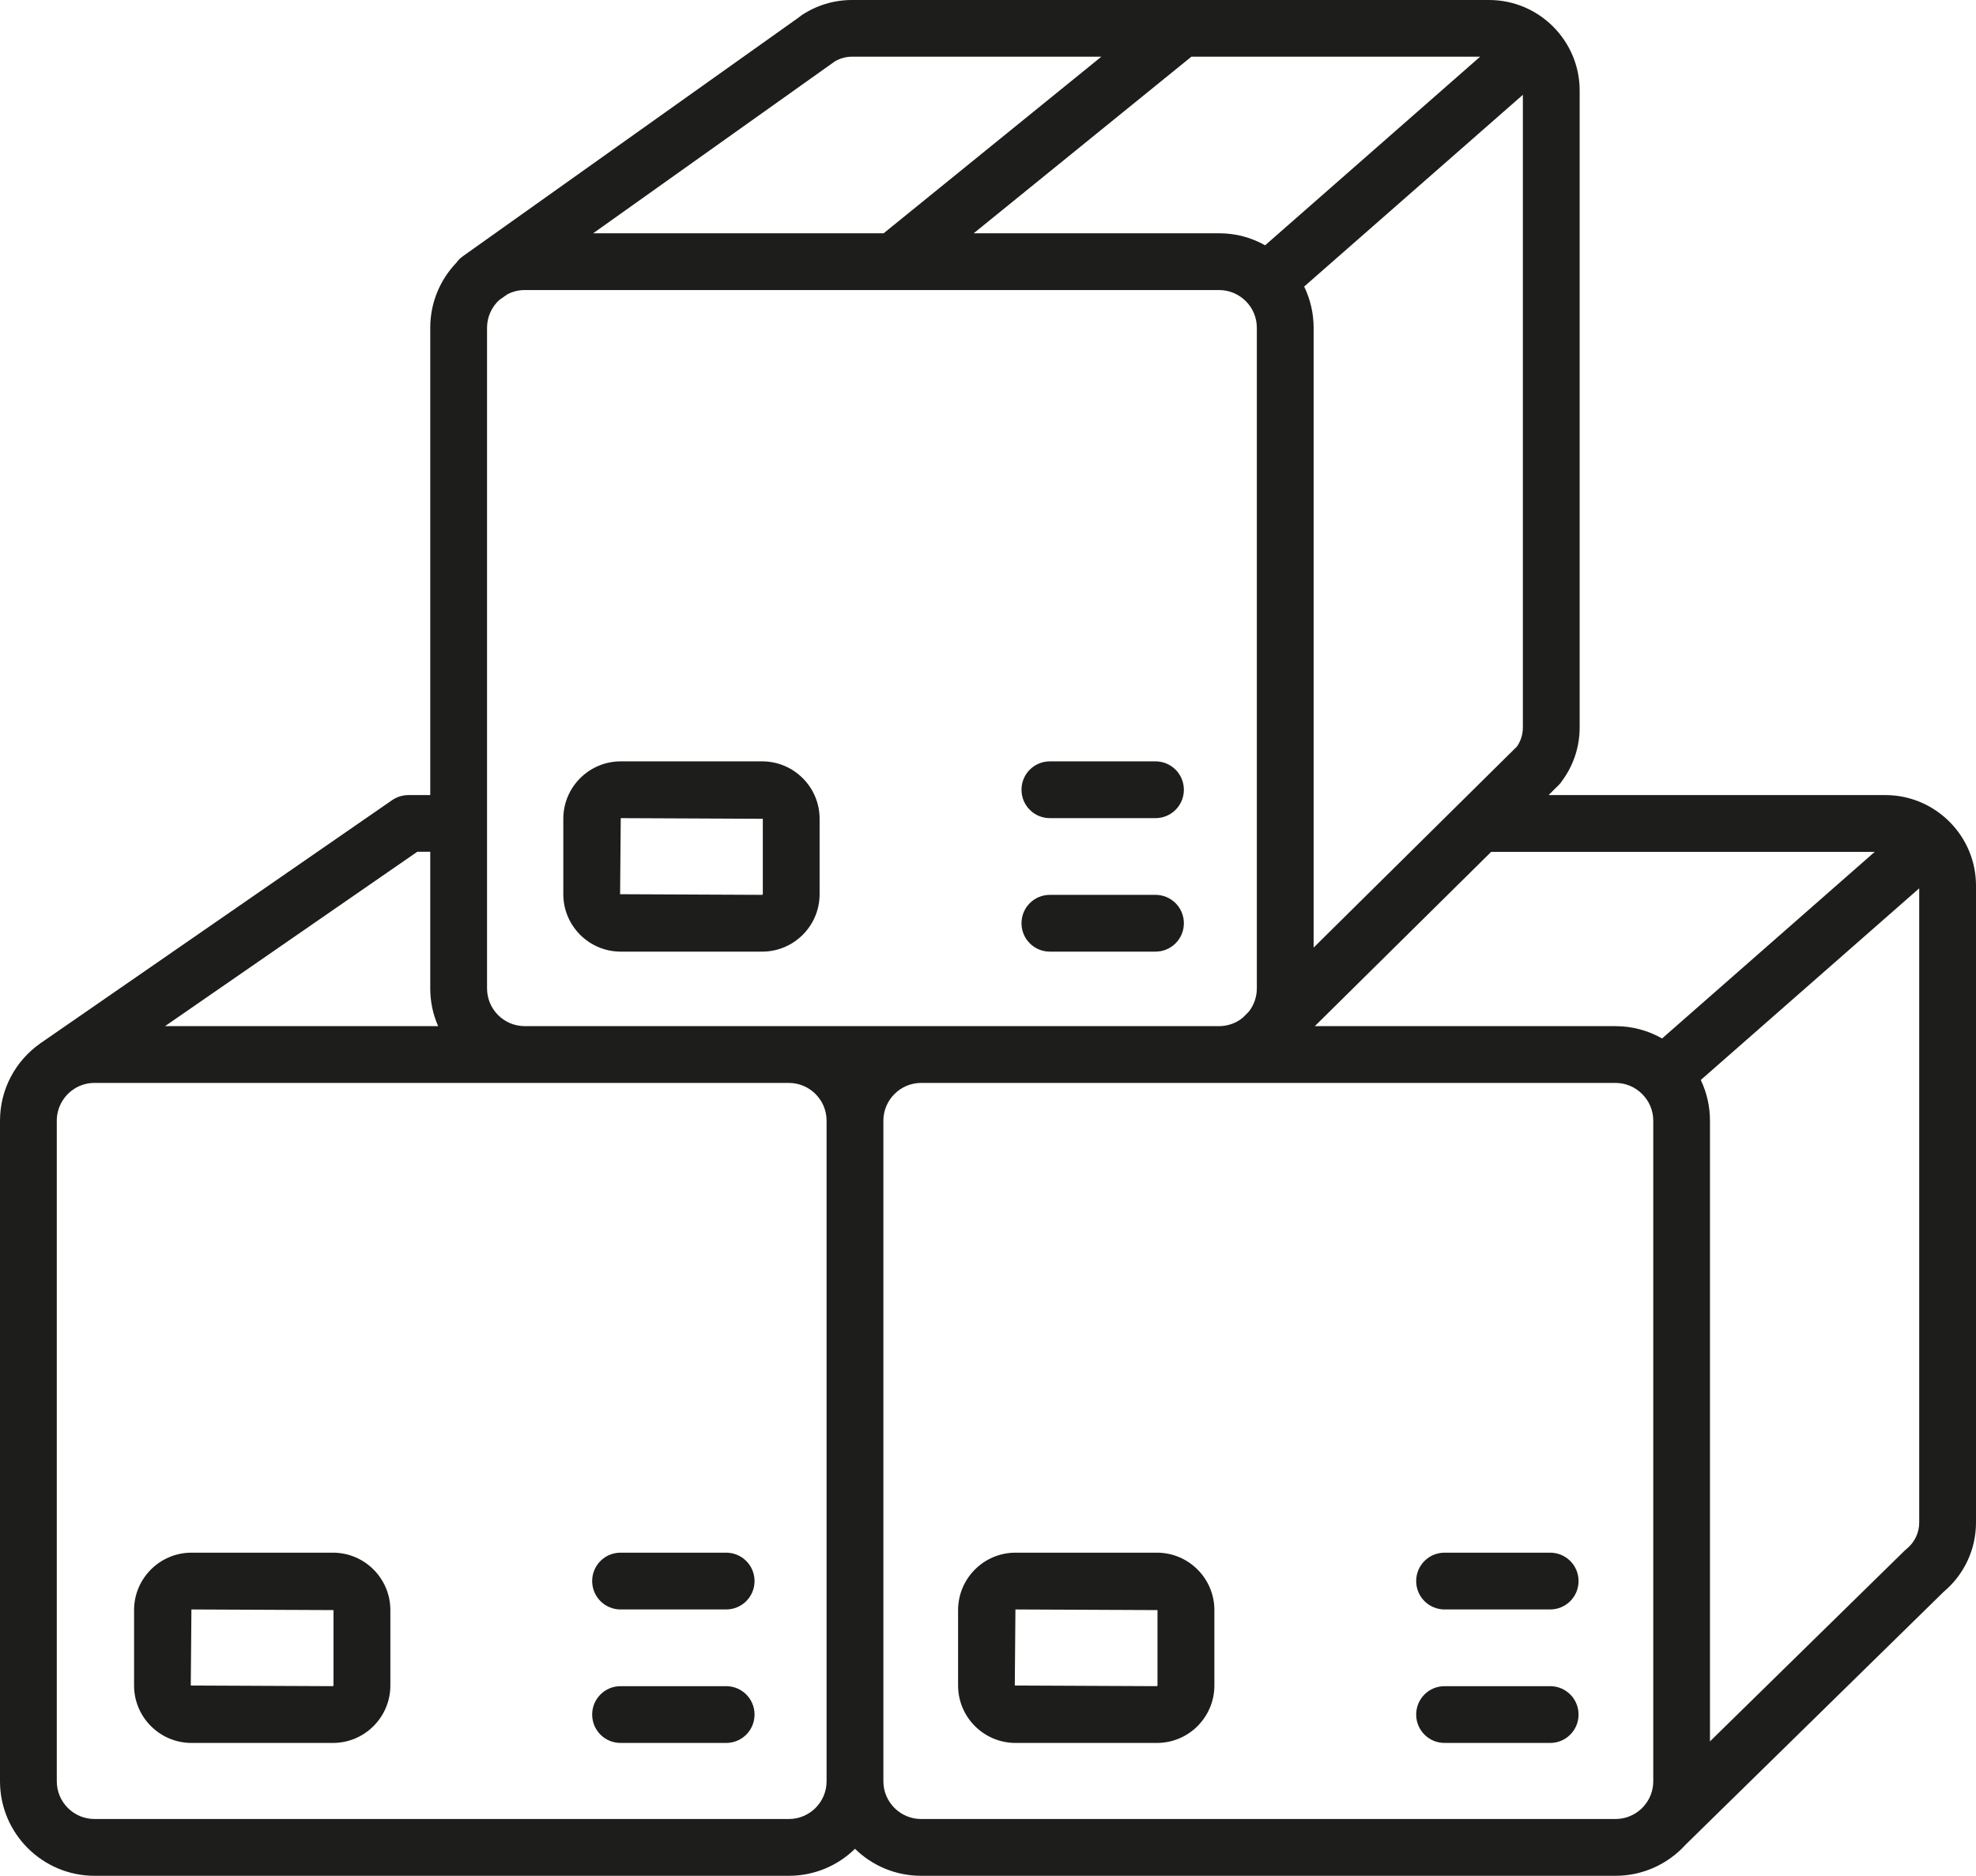 <svg xmlns="http://www.w3.org/2000/svg" id="Capa_2" data-name="Capa 2" viewBox="0 0 215.03 204.17"><defs><style>      .cls-1 {        fill: #1d1d1b;      }    </style></defs><g id="Capa_1-2" data-name="Capa 1"><path class="cls-1" d="M212.28,89.58c-.08-.09-.17-.18-.26-.26-1.78-1.72-4.19-2.78-6.85-2.78h-36.65l.8-.8s.05-.04.07-.06l.17-.17c.08-.07.15-.15.21-.23.02-.01.02-.02.03-.03s.02-.02.03-.03c.05-.06.09-.12.13-.19,1.27-1.71,1.94-3.73,1.94-5.86V9.86c0-5.44-4.43-9.86-9.86-9.86h-69.32c-1.98,0-3.88.58-5.52,1.68-.11.08-.21.16-.31.24l-35.03,24.91-1.35.96c-.3.26-.58.52-.85.81-1.76,1.84-2.84,4.33-2.84,7.08v50.86h-2.37c-.63,0-1.24.19-1.76.54L4.71,113.34l-.1.07-.21.14-.02.02c-2.65,1.86-4.38,4.94-4.38,8.41v71.9c0,5.68,4.62,10.29,10.29,10.29h75.55c2.81,0,5.35-1.12,7.2-2.94,1.85,1.82,4.4,2.94,7.2,2.94h75.56c2.98,0,5.66-1.27,7.55-3.3l.06-.07,28.04-27.48.08-.08h.01s.03-.02.04-.04c2.19-1.87,3.45-4.59,3.45-7.48v-69.32c0-2.64-1.04-5.04-2.75-6.82ZM165.72,10.32v68.85c0,.76-.22,1.47-.64,2.08l-6.27,6.2-15.86,15.69V35.68c0-1.61-.37-3.13-1.03-4.49l23.8-20.87ZM161.07,6.17l-23.4,20.53c-1.48-.84-3.19-1.31-5.01-1.31h-26.7l23.69-19.22h31.42ZM90.81,6.71s.03-.02.04-.03c.57-.33,1.21-.51,1.87-.51h27.13l-23.69,19.22h-31.61l26.26-18.68ZM45.41,92.71h1.41v14.87c0,1.46.3,2.85.86,4.11h-29.72l27.45-18.98ZM89.95,193.88c0,2.27-1.84,4.11-4.11,4.11H10.29c-2.27,0-4.11-1.84-4.11-4.11v-71.9c0-1.36.67-2.58,1.7-3.33.01,0,.03-.01.04-.02l.14-.1.04-.03c.63-.4,1.38-.63,2.19-.63h75.55c2.27,0,4.11,1.85,4.11,4.11v71.9ZM57.11,111.69c-2.27,0-4.11-1.84-4.11-4.11V35.68c0-1.18.5-2.25,1.31-3.01.26-.24.56-.45.88-.62.57-.31,1.22-.48,1.92-.48h75.55c1.13,0,2.16.46,2.91,1.21s1.2,1.77,1.2,2.9v71.9c0,.96-.33,1.84-.88,2.54-.2.26-.44.5-.7.7h-.02s-.17.18-.17.18c-.11.11-.21.22-.29.33-.09.11-.16.22-.22.33-.01.01-.02.02-.02.03H57.11ZM100.24,197.99c-2.26,0-4.11-1.84-4.11-4.11v-71.9c0-2.26,1.85-4.11,4.11-4.11h75.56c1.13,0,2.16.46,2.9,1.21.75.74,1.21,1.77,1.21,2.9v71.9c0,1.07-.4,2.03-1.07,2.76-.08.08-.15.15-.22.23-.73.69-1.73,1.12-2.82,1.12h-75.56ZM180.87,113.03c-1.5-.85-3.23-1.34-5.07-1.34h-32.72l19.19-18.97h41.74l-23.14,20.31ZM208.85,165.72c0,1.09-.47,2.09-1.29,2.8h-.01s-.05.05-.07.07c-.08.06-.15.13-.22.19-.02.02-.03.04-.05.05l-21.13,20.71v-67.56c0-1.59-.36-3.09-1-4.43l23.77-20.86v69.03ZM132.66,111.69h1.81s.01-.02.02-.03c.06-.11.13-.22.22-.33.08-.11.18-.22.29-.33l.17-.17c-.7.54-1.57.86-2.51.86ZM132.66,111.69h1.81s.01-.02.02-.03c.06-.11.13-.22.22-.33.08-.11.18-.22.29-.33l.17-.17c-.7.54-1.57.86-2.51.86ZM50.51,27.79c-.3.26-.58.52-.85.81.18-.26.42-.5.7-.7l.15-.11ZM55.19,32.05l-.88.62c.26-.24.56-.45.88-.62ZM135.89,110.12c-.2.26-.44.5-.7.7l.7-.7ZM82.94,103.58h-15.39c-3.44,0-6.25-2.8-6.25-6.25v-8.21c0-3.44,2.8-6.25,6.25-6.25h15.39c3.44,0,6.25,2.8,6.25,6.25v8.21c0,3.44-2.8,6.25-6.25,6.25ZM67.55,89.05l-.07,8.28,15.46.07s.07-.03.07-.07v-8.21l-15.46-.07ZM125.74,89.05h-11.49c-1.71,0-3.09-1.38-3.09-3.09s1.38-3.09,3.09-3.09h11.49c1.71,0,3.09,1.38,3.09,3.09s-1.38,3.09-3.09,3.09ZM125.74,103.58h-11.49c-1.71,0-3.09-1.38-3.09-3.09s1.38-3.09,3.09-3.09h11.49c1.71,0,3.09,1.38,3.09,3.09s-1.38,3.09-3.09,3.09ZM36.23,189.71h-15.39c-3.44,0-6.25-2.8-6.25-6.25v-8.21c0-3.44,2.8-6.25,6.25-6.25h15.39c3.44,0,6.25,2.8,6.25,6.25v8.21c0,3.44-2.8,6.25-6.25,6.25ZM20.83,175.18l-.07,8.28,15.46.07s.07-.03.07-.07v-8.21l-15.46-.07ZM79.02,175.18h-11.49c-1.71,0-3.09-1.38-3.09-3.09s1.38-3.09,3.09-3.09h11.49c1.71,0,3.09,1.38,3.09,3.09s-1.38,3.09-3.09,3.09ZM79.02,189.71h-11.49c-1.71,0-3.09-1.38-3.09-3.09s1.38-3.09,3.09-3.09h11.49c1.71,0,3.09,1.38,3.09,3.09s-1.38,3.09-3.09,3.09ZM125.9,189.71h-15.39c-3.44,0-6.25-2.8-6.25-6.25v-8.21c0-3.44,2.8-6.25,6.25-6.25h15.39c3.44,0,6.25,2.8,6.25,6.25v8.21c0,3.44-2.8,6.25-6.25,6.25ZM110.5,175.18l-.07,8.28,15.46.07s.07-.03.07-.07v-8.21l-15.46-.07ZM168.69,175.18h-11.49c-1.71,0-3.09-1.38-3.09-3.09s1.38-3.09,3.09-3.09h11.49c1.71,0,3.09,1.38,3.09,3.09s-1.38,3.09-3.09,3.09ZM168.69,189.71h-11.49c-1.71,0-3.09-1.38-3.09-3.09s1.38-3.09,3.09-3.09h11.49c1.71,0,3.09,1.38,3.09,3.09s-1.38,3.09-3.09,3.09Z"></path></g></svg>